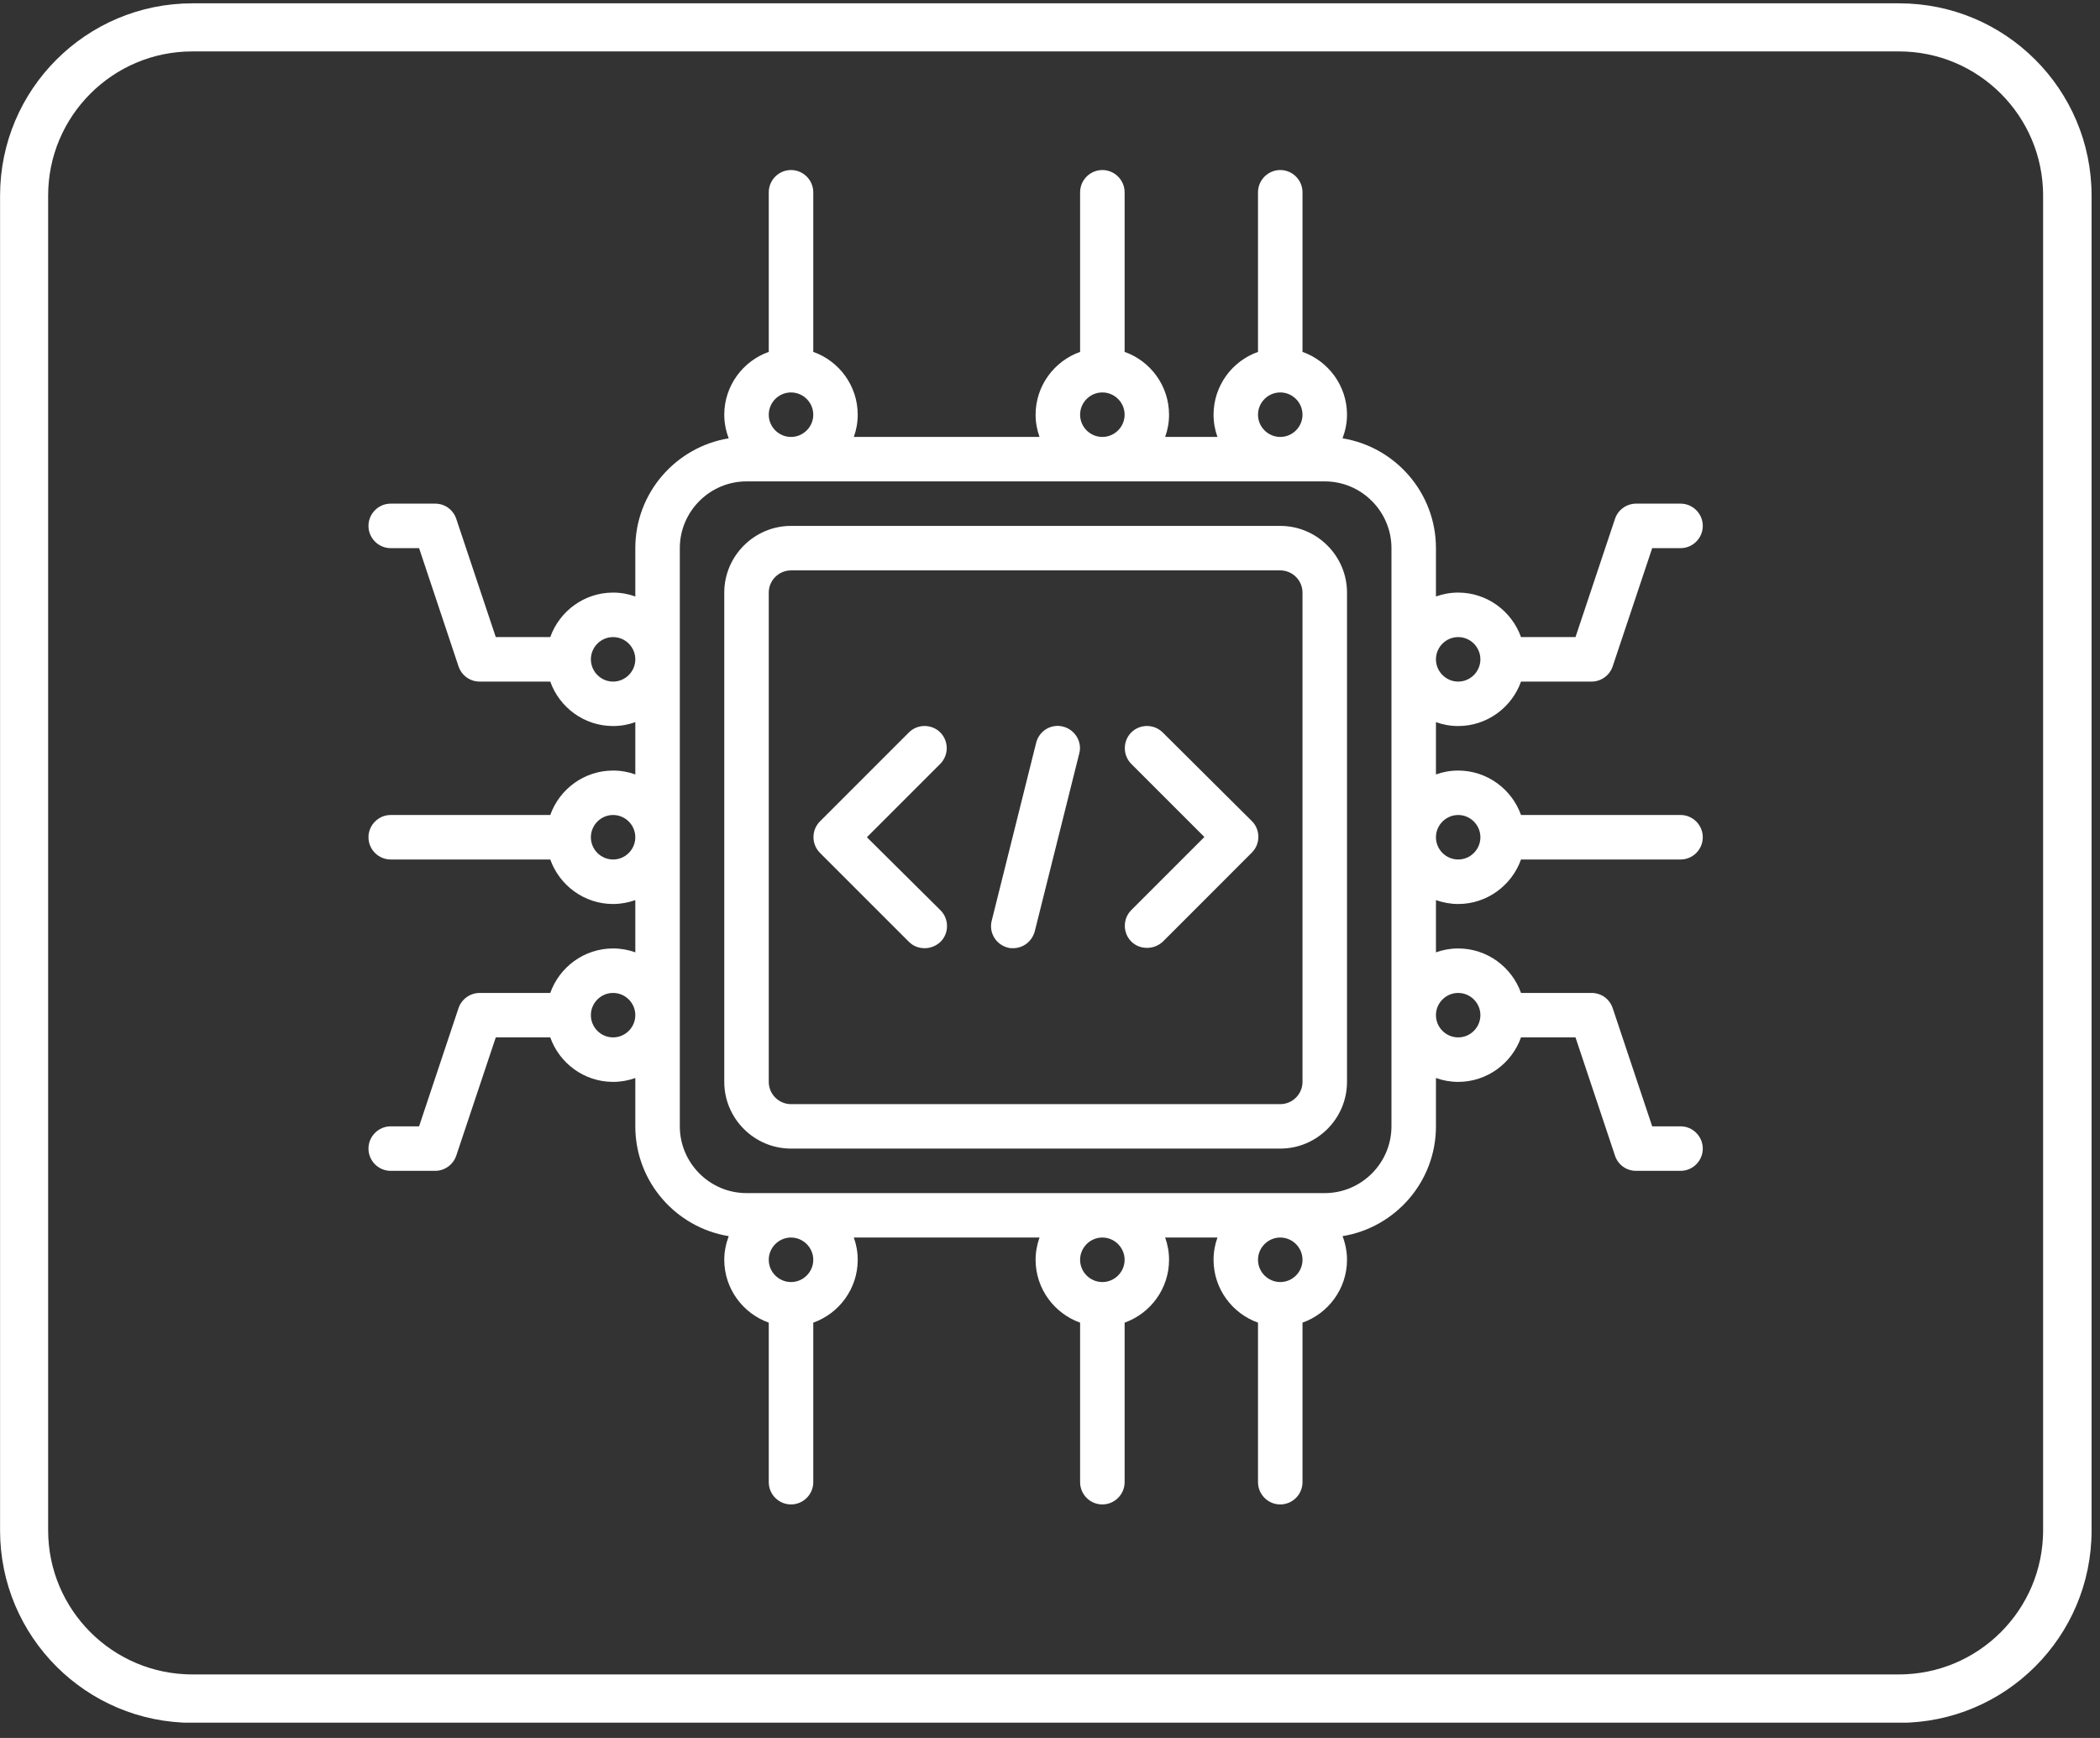 <svg xmlns="http://www.w3.org/2000/svg" xmlns:xlink="http://www.w3.org/1999/xlink" width="174" zoomAndPan="magnify" viewBox="0 0 130.5 108" height="144" preserveAspectRatio="xMidYMid meet"><rect x="0" y="0" width="130.5" height="108" fill="#333333" stroke="none"/><defs><clipPath id="2e5647df90"><path d="M 0.004 0.207 L 130 0.207 L 130 107.047 L 0.004 107.047 Z M 0.004 0.207 "></path></clipPath><clipPath id="42c85985e2"><path d="M 11.957 0.207 L 118.023 0.207 C 124.625 0.207 129.977 5.559 129.977 12.16 L 129.977 95.105 C 129.977 101.707 124.625 107.059 118.023 107.059 L 11.957 107.059 C 5.355 107.059 0.004 101.707 0.004 95.105 L 0.004 12.16 C 0.004 5.559 5.355 0.207 11.957 0.207 Z M 11.957 0.207 "></path></clipPath><clipPath id="84547ad053"><path d="M 22.898 10.566 L 105.828 10.566 L 105.828 93.5 L 22.898 93.5 Z M 22.898 10.566 "></path></clipPath></defs><g id="a06412d1c7"><g clip-rule="nonzero" clip-path="url(#2e5647df90)"><g clip-rule="nonzero" clip-path="url(#42c85985e2)"><path style="fill:none;stroke-width:8;stroke-linecap:butt;stroke-linejoin:miter;stroke:#ffffff;stroke-opacity:1;stroke-miterlimit:4;" d="M 16.001 0.001 L 157.964 0.001 C 166.8 0.001 173.963 7.164 173.963 16 L 173.963 127.017 C 173.963 135.853 166.8 143.016 157.964 143.016 L 16.001 143.016 C 7.165 143.016 0.002 135.853 0.002 127.017 L 0.002 16 C 0.002 7.164 7.165 0.001 16.001 0.001 Z M 16.001 0.001 " transform="matrix(0.747,0,0,0.747,0.002,0.206)"></path></g></g><path style=" stroke:none;fill-rule:nonzero;fill:#ffffff;fill-opacity:1;" d="M 79.559 32.68 L 49.156 32.68 C 46.875 32.68 45.008 34.547 45.008 36.824 L 45.008 67.23 C 45.008 69.512 46.875 71.375 49.156 71.375 L 79.559 71.375 C 81.84 71.375 83.707 69.512 83.707 67.23 L 83.707 36.824 C 83.707 34.547 81.84 32.68 79.559 32.68 Z M 80.941 67.23 C 80.941 67.988 80.32 68.613 79.559 68.613 L 49.156 68.613 C 48.395 68.613 47.773 67.988 47.773 67.23 L 47.773 36.824 C 47.773 36.066 48.395 35.445 49.156 35.445 L 79.559 35.445 C 80.32 35.445 80.941 36.066 80.941 36.824 Z M 80.941 67.23 "></path><path style=" stroke:none;fill-rule:nonzero;fill:#ffffff;fill-opacity:1;" d="M 58.434 45.516 C 57.895 44.98 57.016 44.98 56.48 45.516 L 50.953 51.043 C 50.418 51.578 50.418 52.461 50.953 52.996 L 56.48 58.523 C 56.758 58.801 57.102 58.922 57.465 58.922 C 57.828 58.922 58.172 58.781 58.449 58.523 C 58.984 57.988 58.984 57.105 58.449 56.57 L 53.871 52.027 L 58.414 47.484 C 58.969 46.934 58.969 46.066 58.434 45.516 Z M 58.434 45.516 "></path><path style=" stroke:none;fill-rule:nonzero;fill:#ffffff;fill-opacity:1;" d="M 72.254 45.516 C 71.715 44.98 70.836 44.98 70.301 45.516 C 69.766 46.051 69.766 46.934 70.301 47.469 L 74.844 52.012 L 70.301 56.555 C 69.766 57.09 69.766 57.969 70.301 58.508 C 70.578 58.781 70.922 58.902 71.285 58.902 C 71.648 58.902 71.992 58.766 72.27 58.508 L 77.797 52.977 C 78.332 52.441 78.332 51.562 77.797 51.027 Z M 72.254 45.516 "></path><path style=" stroke:none;fill-rule:nonzero;fill:#ffffff;fill-opacity:1;" d="M 66.066 45.152 C 65.324 44.961 64.582 45.41 64.391 46.152 L 61.629 57.211 C 61.438 57.953 61.887 58.695 62.629 58.887 C 62.75 58.922 62.855 58.922 62.957 58.922 C 63.578 58.922 64.133 58.508 64.305 57.867 L 67.07 46.812 C 67.258 46.102 66.809 45.344 66.066 45.152 Z M 66.066 45.152 "></path><g clip-rule="nonzero" clip-path="url(#84547ad053)"><path style=" stroke:none;fill-rule:nonzero;fill:#ffffff;fill-opacity:1;" d="M 90.617 45.117 C 92.41 45.117 93.949 43.961 94.52 42.355 L 98.906 42.355 C 99.496 42.355 100.031 41.973 100.219 41.402 L 102.672 34.062 L 104.438 34.062 C 105.195 34.062 105.816 33.441 105.816 32.68 C 105.816 31.918 105.195 31.297 104.438 31.297 L 101.672 31.297 C 101.086 31.297 100.547 31.676 100.359 32.246 L 97.906 39.59 L 94.52 39.59 C 93.949 37.984 92.41 36.824 90.617 36.824 C 90.133 36.824 89.664 36.91 89.234 37.066 L 89.234 34.062 C 89.234 30.625 86.711 27.773 83.43 27.238 C 83.602 26.773 83.707 26.289 83.707 25.77 C 83.707 23.973 82.547 22.434 80.941 21.867 L 80.941 11.949 C 80.941 11.188 80.32 10.566 79.559 10.566 C 78.801 10.566 78.176 11.188 78.176 11.949 L 78.176 21.867 C 76.57 22.434 75.414 23.973 75.414 25.77 C 75.414 26.254 75.5 26.719 75.656 27.152 L 72.406 27.152 C 72.562 26.719 72.648 26.254 72.648 25.77 C 72.648 23.973 71.492 22.434 69.887 21.867 L 69.887 11.949 C 69.887 11.188 69.262 10.566 68.504 10.566 C 67.742 10.566 67.121 11.188 67.121 11.949 L 67.121 21.867 C 65.516 22.434 64.355 23.973 64.355 25.77 C 64.355 26.254 64.445 26.719 64.598 27.152 L 53.059 27.152 C 53.215 26.719 53.301 26.254 53.301 25.77 C 53.301 23.973 52.145 22.434 50.539 21.867 L 50.539 11.949 C 50.539 11.188 49.914 10.566 49.156 10.566 C 48.395 10.566 47.773 11.188 47.773 11.949 L 47.773 21.867 C 46.168 22.434 45.008 23.973 45.008 25.77 C 45.008 26.289 45.113 26.789 45.285 27.238 C 42.004 27.773 39.48 30.625 39.48 34.062 L 39.48 37.066 C 39.051 36.91 38.582 36.824 38.098 36.824 C 36.301 36.824 34.766 37.984 34.195 39.59 L 30.809 39.59 L 28.355 32.246 C 28.164 31.676 27.648 31.297 27.043 31.297 L 24.277 31.297 C 23.52 31.297 22.898 31.918 22.898 32.68 C 22.898 33.441 23.52 34.062 24.277 34.062 L 26.043 34.062 L 28.492 41.402 C 28.684 41.973 29.203 42.355 29.809 42.355 L 34.195 42.355 C 34.766 43.961 36.301 45.117 38.098 45.117 C 38.582 45.117 39.051 45.031 39.48 44.875 L 39.48 48.125 C 39.051 47.969 38.582 47.883 38.098 47.883 C 36.301 47.883 34.766 49.039 34.195 50.645 L 24.277 50.645 C 23.52 50.645 22.898 51.27 22.898 52.027 C 22.898 52.789 23.52 53.41 24.277 53.41 L 34.195 53.41 C 34.766 55.016 36.301 56.176 38.098 56.176 C 38.582 56.176 39.051 56.086 39.48 55.934 L 39.48 59.18 C 39.051 59.023 38.582 58.938 38.098 58.938 C 36.301 58.938 34.766 60.094 34.195 61.703 L 29.809 61.703 C 29.219 61.703 28.684 62.082 28.492 62.652 L 26.043 69.992 L 24.277 69.992 C 23.52 69.992 22.898 70.617 22.898 71.375 C 22.898 72.137 23.52 72.758 24.277 72.758 L 27.043 72.758 C 27.629 72.758 28.164 72.379 28.355 71.809 L 30.809 64.465 L 34.195 64.465 C 34.766 66.074 36.301 67.23 38.098 67.23 C 38.582 67.23 39.051 67.145 39.48 66.988 L 39.48 69.992 C 39.48 73.434 42.004 76.281 45.285 76.816 C 45.113 77.285 45.008 77.77 45.008 78.285 C 45.008 80.082 46.168 81.621 47.773 82.191 L 47.773 92.105 C 47.773 92.867 48.395 93.488 49.156 93.488 C 49.914 93.488 50.539 92.867 50.539 92.105 L 50.539 82.191 C 52.145 81.621 53.301 80.082 53.301 78.285 C 53.301 77.801 53.215 77.336 53.059 76.902 L 64.598 76.902 C 64.445 77.336 64.355 77.801 64.355 78.285 C 64.355 80.082 65.516 81.621 67.121 82.191 L 67.121 92.105 C 67.121 92.867 67.742 93.488 68.504 93.488 C 69.262 93.488 69.887 92.867 69.887 92.105 L 69.887 82.191 C 71.492 81.621 72.648 80.082 72.648 78.285 C 72.648 77.801 72.562 77.336 72.406 76.902 L 75.656 76.902 C 75.5 77.336 75.414 77.801 75.414 78.285 C 75.414 80.082 76.57 81.621 78.176 82.191 L 78.176 92.105 C 78.176 92.867 78.801 93.488 79.559 93.488 C 80.32 93.488 80.941 92.867 80.941 92.105 L 80.941 82.191 C 82.547 81.621 83.707 80.082 83.707 78.285 C 83.707 77.77 83.602 77.266 83.43 76.816 C 86.711 76.281 89.234 73.434 89.234 69.992 L 89.234 66.988 C 89.664 67.145 90.133 67.23 90.617 67.23 C 92.41 67.23 93.949 66.074 94.52 64.465 L 97.906 64.465 L 100.359 71.809 C 100.547 72.379 101.066 72.758 101.672 72.758 L 104.438 72.758 C 105.195 72.758 105.816 72.137 105.816 71.375 C 105.816 70.617 105.195 69.992 104.438 69.992 L 102.672 69.992 L 100.219 62.652 C 100.031 62.082 99.512 61.703 98.906 61.703 L 94.52 61.703 C 93.949 60.094 92.41 58.938 90.617 58.938 C 90.133 58.938 89.664 59.023 89.234 59.18 L 89.234 55.934 C 89.664 56.086 90.133 56.176 90.617 56.176 C 92.41 56.176 93.949 55.016 94.52 53.41 L 104.438 53.41 C 105.195 53.41 105.816 52.789 105.816 52.027 C 105.816 51.27 105.195 50.645 104.438 50.645 L 94.52 50.645 C 93.949 49.039 92.41 47.883 90.617 47.883 C 90.133 47.883 89.664 47.969 89.234 48.125 L 89.234 44.875 C 89.664 45.031 90.133 45.117 90.617 45.117 Z M 90.617 39.59 C 91.375 39.59 91.996 40.211 91.996 40.973 C 91.996 41.73 91.375 42.355 90.617 42.355 C 89.855 42.355 89.234 41.73 89.234 40.973 C 89.234 40.211 89.855 39.59 90.617 39.59 Z M 38.098 64.465 C 37.34 64.465 36.719 63.844 36.719 63.082 C 36.719 62.324 37.34 61.703 38.098 61.703 C 38.859 61.703 39.48 62.324 39.48 63.082 C 39.48 63.844 38.859 64.465 38.098 64.465 Z M 38.098 53.41 C 37.34 53.41 36.719 52.789 36.719 52.027 C 36.719 51.27 37.34 50.645 38.098 50.645 C 38.859 50.645 39.48 51.27 39.48 52.027 C 39.48 52.789 38.859 53.41 38.098 53.41 Z M 38.098 42.355 C 37.34 42.355 36.719 41.73 36.719 40.973 C 36.719 40.211 37.34 39.59 38.098 39.59 C 38.859 39.59 39.48 40.211 39.48 40.973 C 39.48 41.73 38.859 42.355 38.098 42.355 Z M 79.559 24.387 C 80.32 24.387 80.941 25.008 80.941 25.77 C 80.941 26.531 80.32 27.152 79.559 27.152 C 78.801 27.152 78.176 26.531 78.176 25.77 C 78.176 25.008 78.801 24.387 79.559 24.387 Z M 68.504 24.387 C 69.262 24.387 69.887 25.008 69.887 25.77 C 69.887 26.531 69.262 27.152 68.504 27.152 C 67.742 27.152 67.121 26.531 67.121 25.77 C 67.121 25.008 67.742 24.387 68.504 24.387 Z M 49.156 24.387 C 49.914 24.387 50.539 25.008 50.539 25.77 C 50.539 26.531 49.914 27.152 49.156 27.152 C 48.395 27.152 47.773 26.531 47.773 25.77 C 47.773 25.008 48.395 24.387 49.156 24.387 Z M 49.156 79.668 C 48.395 79.668 47.773 79.047 47.773 78.285 C 47.773 77.527 48.395 76.902 49.156 76.902 C 49.914 76.902 50.539 77.527 50.539 78.285 C 50.539 79.047 49.914 79.668 49.156 79.668 Z M 68.504 79.668 C 67.742 79.668 67.121 79.047 67.121 78.285 C 67.121 77.527 67.742 76.902 68.504 76.902 C 69.262 76.902 69.887 77.527 69.887 78.285 C 69.887 79.047 69.262 79.668 68.504 79.668 Z M 79.559 79.668 C 78.801 79.668 78.176 79.047 78.176 78.285 C 78.176 77.527 78.801 76.902 79.559 76.902 C 80.32 76.902 80.941 77.527 80.941 78.285 C 80.941 79.047 80.32 79.668 79.559 79.668 Z M 86.469 69.992 C 86.469 72.273 84.605 74.141 82.324 74.141 L 46.391 74.141 C 44.109 74.141 42.246 72.273 42.246 69.992 L 42.246 34.062 C 42.246 31.781 44.109 29.914 46.391 29.914 L 82.324 29.914 C 84.605 29.914 86.469 31.781 86.469 34.062 Z M 90.617 61.703 C 91.375 61.703 91.996 62.324 91.996 63.082 C 91.996 63.844 91.375 64.465 90.617 64.465 C 89.855 64.465 89.234 63.844 89.234 63.082 C 89.234 62.324 89.855 61.703 90.617 61.703 Z M 90.617 50.645 C 91.375 50.645 91.996 51.27 91.996 52.027 C 91.996 52.789 91.375 53.41 90.617 53.41 C 89.855 53.41 89.234 52.789 89.234 52.027 C 89.234 51.27 89.855 50.645 90.617 50.645 Z M 90.617 50.645 "></path></g></g></svg>